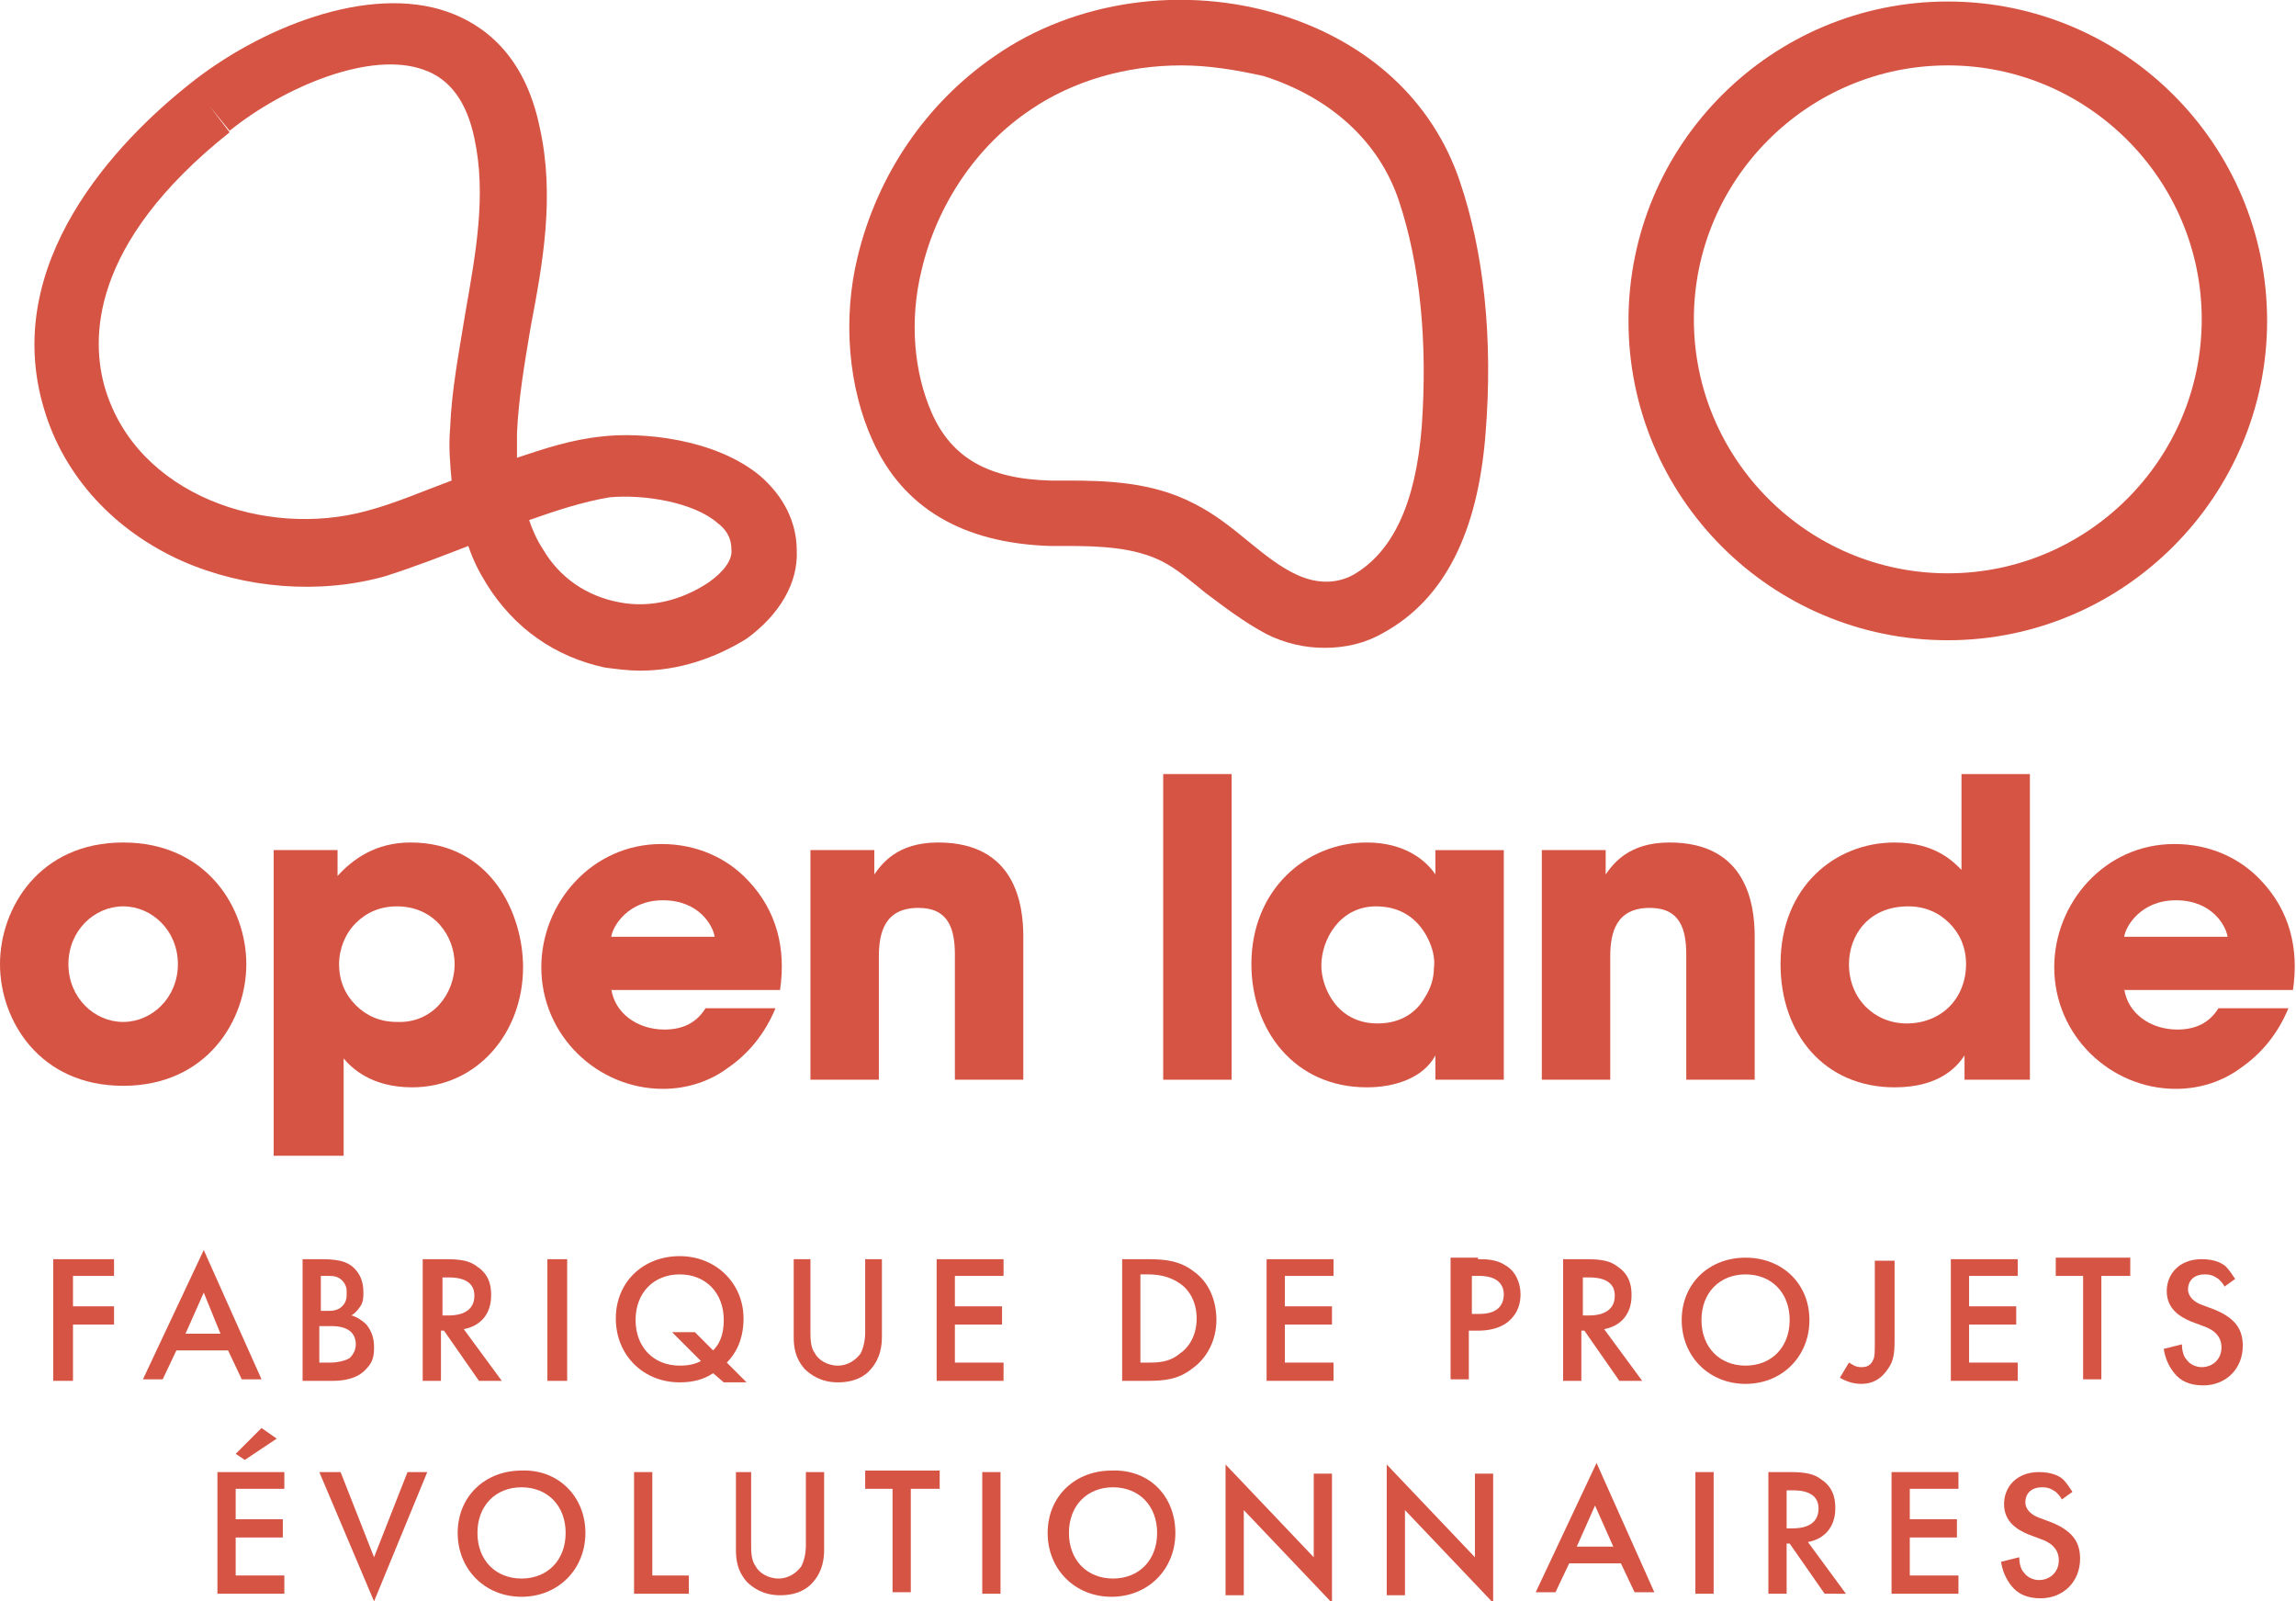 <svg xmlns="http://www.w3.org/2000/svg" xmlns:xlink="http://www.w3.org/1999/xlink" x="0px" y="0px" viewBox="0 0 151 105.3" style="enable-background:new 0 0 151 105.3;" xml:space="preserve"><style type="text/css">	.st0{enable-background:new    ;}	.st1{fill:#D65444;}	.st2{fill-rule:evenodd;clip-rule:evenodd;fill:#D65444;}	.st3{display:none;}	.st4{display:inline;opacity:0.15;}	.st5{fill-rule:evenodd;clip-rule:evenodd;fill:#000047;}			.st6{display:inline;fill-rule:evenodd;clip-rule:evenodd;fill:none;stroke:#000047;stroke-width:0.25;stroke-miterlimit:10;stroke-dasharray:4;}	.st7{display:inline;}	.st8{fill:#000047;}</style><g id="Calque_1">	<g id="Atoms_x2F_Logos_x2F_Logo-baseline">		<g class="st0">			<path class="st1" d="M7.5,83.9H4.8v2h2.7v1.2H4.8v3.7H3.5v-8h4V83.9z"></path>			<path class="st1" d="M15,88.8h-3.4l-0.9,1.9H9.4l4-8.5l3.8,8.5h-1.3L15,88.8z M14.5,87.7L13.4,85l-1.2,2.7H14.5z"></path>			<path class="st1" d="M21.1,82.8c1,0,1.7,0.1,2.2,0.6c0.4,0.4,0.6,0.9,0.6,1.6c0,0.3,0,0.6-0.2,0.9c-0.2,0.3-0.4,0.5-0.6,0.6    c0.1,0,0.6,0.2,1,0.6c0.4,0.5,0.5,1,0.5,1.5c0,0.6-0.1,1-0.5,1.4c-0.6,0.7-1.6,0.8-2.2,0.8h-2v-8H21.1z M21.1,86.2h0.4    c0.3,0,0.7,0,1-0.3c0.3-0.3,0.3-0.6,0.3-0.9c0-0.2,0-0.5-0.3-0.8c-0.3-0.3-0.6-0.3-1-0.3h-0.4V86.2z M21.1,89.6h0.7    c0.3,0,0.9-0.1,1.2-0.3c0.2-0.2,0.4-0.5,0.4-0.9c0-0.3-0.1-0.6-0.3-0.8c-0.3-0.3-0.8-0.4-1.3-0.4h-0.8V89.6z"></path>			<path class="st1" d="M29.3,82.8c1,0,1.6,0.1,2.1,0.5c0.9,0.6,0.9,1.5,0.9,1.9c0,1.2-0.7,2-1.8,2.2l2.5,3.4h-1.5l-2.3-3.3h-0.2    v3.3h-1.2v-8H29.3z M29.1,86.5h0.4c0.3,0,1.7,0,1.7-1.3c0-1.1-1.1-1.2-1.7-1.2h-0.4V86.5z"></path>			<path class="st1" d="M37.3,82.8v8H36v-8H37.3z"></path>			<path class="st1" d="M46.9,90.3c-0.6,0.4-1.3,0.6-2.2,0.6c-2.4,0-4.2-1.8-4.2-4.2c0-2.4,1.8-4.1,4.2-4.1c2.4,0,4.2,1.8,4.2,4.1    c0,1.5-0.6,2.4-1.1,2.9l1.3,1.3h-1.5L46.9,90.3z M46.9,88.8c0.4-0.4,0.7-1,0.7-2c0-1.8-1.2-3-2.9-3c-1.7,0-2.9,1.2-2.9,3    c0,1.8,1.2,3,2.9,3c0.6,0,1-0.1,1.4-0.3l-1.9-1.9h1.5L46.9,88.8z"></path>			<path class="st1" d="M53.3,82.8v4.8c0,0.4,0,1,0.3,1.4c0.2,0.4,0.8,0.8,1.5,0.8s1.2-0.4,1.5-0.8c0.2-0.4,0.3-0.9,0.3-1.4v-4.8H58    v5.1c0,0.6-0.1,1.4-0.7,2.1c-0.4,0.5-1.1,0.9-2.2,0.9s-1.8-0.5-2.2-0.9c-0.6-0.7-0.7-1.4-0.7-2.1v-5.1H53.3z"></path>			<path class="st1" d="M66,83.9h-3.2v2h3.1v1.2h-3.1v2.5H66v1.2h-4.4v-8H66V83.9z"></path>			<path class="st1" d="M75.5,82.8c1.1,0,2.1,0.1,3,0.8c1,0.7,1.5,1.9,1.5,3.2c0,1.3-0.6,2.5-1.6,3.2c-0.9,0.7-1.8,0.8-2.9,0.8h-1.7    v-8H75.5z M75,89.6h0.5c0.6,0,1.4,0,2.1-0.6c0.6-0.4,1.1-1.2,1.1-2.3c0-1.1-0.5-1.9-1.1-2.3c-0.7-0.5-1.5-0.6-2.1-0.6H75V89.6z"></path>			<path class="st1" d="M87.7,83.9h-3.2v2h3.1v1.2h-3.1v2.5h3.2v1.2h-4.4v-8h4.4V83.9z"></path>			<path class="st1" d="M97.2,82.8c0.5,0,1.2,0,1.8,0.4c0.7,0.4,1,1.2,1,1.9c0,0.5-0.1,1.2-0.8,1.8c-0.6,0.5-1.4,0.6-2,0.6h-0.6v3.2    h-1.2v-8H97.2z M96.7,86.4h0.6c1.1,0,1.6-0.5,1.6-1.3c0-0.4-0.2-1.2-1.6-1.2h-0.5V86.4z"></path>			<path class="st1" d="M104.3,82.8c1,0,1.6,0.1,2.1,0.5c0.9,0.6,0.9,1.5,0.9,1.9c0,1.2-0.7,2-1.8,2.2l2.5,3.4h-1.5l-2.3-3.3h-0.2    v3.3h-1.2v-8H104.3z M104.1,86.5h0.4c0.3,0,1.7,0,1.7-1.3c0-1.1-1.1-1.2-1.7-1.2h-0.4V86.5z"></path>			<path class="st1" d="M119,86.8c0,2.4-1.8,4.2-4.2,4.2s-4.2-1.8-4.2-4.2s1.8-4.1,4.2-4.1S119,84.4,119,86.8z M117.7,86.8    c0-1.8-1.2-3-2.9-3s-2.9,1.2-2.9,3c0,1.8,1.2,3,2.9,3S117.7,88.6,117.7,86.8z"></path>			<path class="st1" d="M124.6,82.8V88c0,0.6,0,1.3-0.3,1.8c-0.3,0.5-0.8,1.2-1.9,1.2c-0.7,0-1.2-0.3-1.4-0.4l0.6-1    c0.2,0.1,0.4,0.3,0.8,0.3c0.2,0,0.6,0,0.8-0.5c0.1-0.2,0.1-0.5,0.1-1.3v-5.2H124.6z"></path>			<path class="st1" d="M132.7,83.9h-3.2v2h3.1v1.2h-3.1v2.5h3.2v1.2h-4.4v-8h4.4V83.9z"></path>			<path class="st1" d="M138.2,83.9v6.8H137v-6.8h-1.8v-1.2h4.9v1.2H138.2z"></path>			<path class="st1" d="M146.3,84.6c-0.1-0.2-0.2-0.3-0.4-0.5c-0.3-0.2-0.5-0.3-0.9-0.3c-0.7,0-1.1,0.4-1.1,1c0,0.2,0.1,0.7,0.9,1    l0.8,0.3c1.5,0.6,1.9,1.4,1.9,2.4c0,1.5-1.1,2.6-2.6,2.6c-0.9,0-1.5-0.3-1.9-0.8c-0.4-0.5-0.6-1-0.7-1.6l1.2-0.3    c0,0.4,0.1,0.8,0.3,1c0.2,0.3,0.6,0.5,1,0.5c0.7,0,1.3-0.5,1.3-1.3c0-0.8-0.6-1.2-1.2-1.4l-0.8-0.3c-0.7-0.3-1.6-0.8-1.6-2    c0-1.1,0.8-2.1,2.3-2.1c0.9,0,1.4,0.3,1.6,0.5c0.2,0.2,0.4,0.5,0.6,0.8L146.3,84.6z"></path>		</g>		<g class="st0">			<path class="st1" d="M18.7,97.9h-3.2v2h3.1v1.2h-3.1v2.5h3.2v1.2h-4.4v-8h4.4V97.9z M15.5,95.6l1.7-1.7l1,0.7l-2.1,1.4L15.5,95.6    z"></path>			<path class="st1" d="M22.4,96.8l2.2,5.6l2.2-5.6h1.3l-3.5,8.5l-3.6-8.5H22.4z"></path>			<path class="st1" d="M38.5,100.8c0,2.4-1.8,4.2-4.2,4.2c-2.4,0-4.2-1.8-4.2-4.2s1.8-4.1,4.2-4.1C36.7,96.6,38.5,98.4,38.5,100.8z     M37.2,100.8c0-1.8-1.2-3-2.9-3c-1.7,0-2.9,1.2-2.9,3c0,1.8,1.2,3,2.9,3C36,103.8,37.2,102.6,37.2,100.8z"></path>			<path class="st1" d="M42.9,96.8v6.8h2.4v1.2h-3.6v-8H42.9z"></path>			<path class="st1" d="M49.4,96.8v4.8c0,0.4,0,1,0.3,1.4c0.2,0.4,0.8,0.8,1.5,0.8s1.2-0.4,1.5-0.8c0.2-0.4,0.3-0.9,0.3-1.4v-4.8    h1.2v5.1c0,0.6-0.1,1.4-0.7,2.1c-0.4,0.5-1.1,0.9-2.2,0.9s-1.8-0.5-2.2-0.9c-0.6-0.7-0.7-1.4-0.7-2.1v-5.1H49.4z"></path>			<path class="st1" d="M59.9,97.9v6.8h-1.2v-6.8h-1.8v-1.2h4.9v1.2H59.9z"></path>			<path class="st1" d="M65.8,96.8v8h-1.2v-8H65.8z"></path>			<path class="st1" d="M77.3,100.8c0,2.4-1.8,4.2-4.2,4.2c-2.4,0-4.2-1.8-4.2-4.2s1.8-4.1,4.2-4.1C75.6,96.6,77.3,98.4,77.3,100.8z     M76.1,100.8c0-1.8-1.2-3-2.9-3c-1.7,0-2.9,1.2-2.9,3c0,1.8,1.2,3,2.9,3C74.9,103.8,76.1,102.6,76.1,100.8z"></path>			<path class="st1" d="M80.6,104.8v-8.5l5.8,6.1v-5.5h1.2v8.5l-5.8-6.1v5.6H80.6z"></path>			<path class="st1" d="M91.2,104.8v-8.5l5.8,6.1v-5.5h1.2v8.5l-5.8-6.1v5.6H91.2z"></path>			<path class="st1" d="M106.6,102.8h-3.4l-0.9,1.9H101l4-8.5l3.8,8.5h-1.3L106.6,102.8z M106.1,101.7l-1.2-2.7l-1.2,2.7H106.1z"></path>			<path class="st1" d="M112.7,96.8v8h-1.2v-8H112.7z"></path>			<path class="st1" d="M117.7,96.8c1,0,1.6,0.1,2.1,0.5c0.9,0.6,0.9,1.5,0.9,1.9c0,1.2-0.7,2-1.8,2.2l2.5,3.4H120l-2.3-3.3h-0.2    v3.3h-1.2v-8H117.7z M117.5,100.5h0.4c0.3,0,1.7,0,1.7-1.3c0-1.1-1.1-1.2-1.7-1.2h-0.4V100.5z"></path>			<path class="st1" d="M128.8,97.9h-3.2v2h3.1v1.2h-3.1v2.5h3.2v1.2h-4.4v-8h4.4V97.9z"></path>			<path class="st1" d="M135.6,98.6c-0.1-0.2-0.2-0.3-0.4-0.5c-0.3-0.2-0.5-0.3-0.9-0.3c-0.7,0-1.1,0.4-1.1,1c0,0.2,0.1,0.7,0.9,1    l0.8,0.3c1.5,0.6,1.9,1.4,1.9,2.4c0,1.5-1.1,2.6-2.6,2.6c-0.9,0-1.5-0.3-1.9-0.8c-0.4-0.5-0.6-1-0.7-1.6l1.2-0.3    c0,0.4,0.1,0.8,0.3,1c0.2,0.3,0.6,0.5,1,0.5c0.7,0,1.3-0.5,1.3-1.3c0-0.8-0.6-1.2-1.2-1.4l-0.8-0.3c-0.7-0.3-1.6-0.8-1.6-2    c0-1.1,0.8-2.1,2.3-2.1c0.9,0,1.4,0.3,1.6,0.5c0.2,0.2,0.4,0.5,0.6,0.8L135.6,98.6z"></path>		</g>		<path id="Fill-1" class="st2" d="M4.5,63.4c0,2.2,1.7,3.8,3.6,3.8s3.6-1.6,3.6-3.8s-1.7-3.8-3.6-3.8S4.5,61.2,4.5,63.4L4.5,63.4z    M0,63.4c0-3.7,2.6-8,8.1-8c5.5,0,8.1,4.3,8.1,8c0,3.7-2.6,8-8.1,8C2.6,71.4,0,67.1,0,63.4L0,63.4z"></path>		<path id="Fill-4" class="st2" d="M29.9,63.4c0-1.8-1.3-3.8-3.8-3.8c-1.1,0-2,0.4-2.7,1.1c-0.7,0.7-1.1,1.7-1.1,2.7   c0,1.1,0.4,2,1.1,2.7c0.7,0.7,1.6,1.1,2.7,1.1C28.5,67.3,29.9,65.3,29.9,63.4L29.9,63.4z M18,55.9h4.2v1.7c1-1.1,2.5-2.2,4.8-2.2   c5.3,0,7.4,4.7,7.4,8.2c0,4.3-3,7.9-7.3,7.9c-2.7,0-4-1.3-4.5-1.9V71v5H18V55.9z"></path>		<path id="Fill-9" class="st2" d="M53.3,55.9h4.2v1.6c0.5-0.7,1.5-2.1,4.2-2.1c5.1,0,5.6,4.1,5.6,6.2V71h-4.5v-8.2   c0-1.7-0.4-3.1-2.4-3.1c-2.2,0-2.6,1.6-2.6,3.2V71h-4.5V55.9z"></path>		<path id="Fill-7" class="st2" d="M47,61.6c-0.1-0.7-1-2.4-3.4-2.4c-2.3,0-3.3,1.7-3.4,2.4H47z M40.2,65c0.2,1.6,1.7,2.7,3.5,2.7   c1.4,0,2.2-0.6,2.7-1.4h4.6c-0.7,1.7-1.8,3-3.1,3.9c-1.2,0.9-2.7,1.4-4.3,1.4c-4.3,0-8-3.5-8-8c0-4.2,3.3-8.1,7.9-8.1   c2.3,0,4.3,0.9,5.7,2.4c1.9,2,2.5,4.5,2.1,7.2H40.2z"></path>		<polygon id="Fill-11" class="st2" points="76.5,71 81,71 81,50.9 76.5,50.9   "></polygon>		<path id="Fill-13" class="st2" d="M86.9,63.5c0,1.4,1,3.8,3.7,3.8c1.6,0,2.6-0.8,3.1-1.7c0.4-0.6,0.6-1.3,0.6-1.9   c0.1-0.7-0.1-1.4-0.4-2c-0.5-1-1.5-2.1-3.4-2.1C88.1,59.6,86.9,61.8,86.9,63.5L86.9,63.5z M98.9,71h-4.5v-1.6   c-0.8,1.5-2.7,2.1-4.5,2.1c-4.8,0-7.6-3.8-7.6-8.1c0-4.9,3.6-8,7.6-8c2.5,0,3.9,1.2,4.5,2.1v-1.6h4.5V71z"></path>		<path id="Fill-14" class="st2" d="M101.4,55.9h4.2v1.6c0.5-0.7,1.5-2.1,4.2-2.1c5.1,0,5.6,4.1,5.6,6.2V71h-4.5v-8.2   c0-1.7-0.4-3.1-2.4-3.1c-2.2,0-2.6,1.6-2.6,3.2V71h-4.5V55.9z"></path>		<path id="Fill-15" class="st2" d="M121.6,63.4c0,2.3,1.7,3.9,3.8,3.9c1.1,0,2.1-0.4,2.8-1.1c0.7-0.7,1.1-1.7,1.1-2.8   c0-1.1-0.4-2-1.1-2.7c-0.7-0.7-1.6-1.1-2.7-1.1C122.8,59.6,121.6,61.6,121.6,63.4L121.6,63.4z M133.5,71h-4.3v-1.6   c-0.4,0.6-1.5,2.1-4.6,2.1c-4.6,0-7.5-3.5-7.5-8.1c0-5.1,3.6-8,7.5-8c2.7,0,3.9,1.3,4.4,1.8v-1.6v-4.7h4.5V71z"></path>		<path id="Fill-16" class="st2" d="M146.5,61.6c-0.1-0.7-1-2.4-3.4-2.4c-2.3,0-3.3,1.7-3.4,2.4H146.5z M139.7,65   c0.2,1.6,1.7,2.7,3.5,2.7c1.4,0,2.2-0.6,2.7-1.4h4.6c-0.7,1.7-1.8,3-3.1,3.9c-1.2,0.9-2.7,1.4-4.3,1.4c-4.3,0-8-3.5-8-8   c0-4.2,3.3-8.1,7.9-8.1c2.3,0,4.3,0.9,5.7,2.4c1.9,2,2.5,4.5,2.1,7.2H139.7z"></path>		<path id="Fill-17" class="st2" d="M13.8,7l1.3,1.7C5.8,16.1,6,22.4,6.9,25.5c2.1,7.1,10.6,9.9,17.2,8.1c1.9-0.5,3.7-1.3,5.6-2   c-0.1-1.1-0.2-2.2-0.1-3.4c0.1-2.6,0.6-5.1,1-7.6c0.7-4,1.4-7.8,0.6-11.5c-0.5-2.4-1.6-3.9-3.3-4.5c-3.5-1.3-9.2,1.1-12.8,4   L13.8,7z M34.8,34.2c0.2,0.6,0.5,1.3,0.9,1.9c1.1,1.9,2.9,3.1,5,3.5c2,0.4,4.1-0.1,5.9-1.3c1-0.7,1.6-1.5,1.5-2.2   c0-0.4-0.1-1.1-0.9-1.7c-1.6-1.4-4.9-1.9-7.1-1.7C38.3,33,36.5,33.6,34.8,34.2L34.8,34.2z M42.1,44.1c-0.8,0-1.5-0.1-2.3-0.2   c-3.3-0.7-6-2.6-7.8-5.5c-0.5-0.8-0.9-1.6-1.2-2.5c-1.8,0.7-3.6,1.4-5.5,2c-4.3,1.2-9.2,0.8-13.3-1c-4.5-2-7.8-5.6-9.1-10   c-2.9-9.6,4.8-17.6,9.6-21.4c4.5-3.6,11.7-6.6,17-4.7c2.2,0.8,5,2.7,6,7.6c1,4.5,0.2,8.9-0.6,13.1c-0.4,2.4-0.8,4.7-0.9,7   c0,0.5,0,1,0,1.6c1.8-0.6,3.6-1.2,5.6-1.4c2.5-0.3,7.4,0.1,10.4,2.6c1.5,1.3,2.4,3,2.4,4.9c0.1,2.1-1.1,4.2-3.3,5.8   C47,43.3,44.6,44.1,42.1,44.1L42.1,44.1z"></path>		<path id="Fill-18" class="st2" d="M128.1,4.3c-9.2,0-16.7,7.5-16.7,16.7s7.5,16.7,16.7,16.7s16.7-7.5,16.7-16.7   S137.3,4.3,128.1,4.3 M128.1,42.1c-11.6,0-21-9.4-21-21c0-11.6,9.4-21,21-21s21,9.4,21,21C149.1,32.6,139.7,42.1,128.1,42.1"></path>		<path id="Fill-19" class="st2" d="M77.7,4.3c-3.6,0-7.1,1-9.9,2.9c-3.6,2.4-6.2,6.3-7.2,10.6c-0.8,3.3-0.5,6.7,0.7,9.4   c1.3,2.9,3.7,4.3,7.8,4.4c0.4,0,0.7,0,1.1,0c2.6,0,5.6,0.1,8.3,1.5c1.4,0.7,2.5,1.6,3.6,2.5c1.1,0.9,2.1,1.7,3.2,2.2   c1.3,0.6,2.6,0.6,3.7,0c2.6-1.5,4.1-4.7,4.5-9.7c0.4-5.6-0.1-10.7-1.5-14.9c-1.3-3.9-4.5-6.8-8.9-8.2C81.3,4.6,79.5,4.3,77.7,4.3    M87.1,42.6c-1.3,0-2.6-0.3-3.8-0.9c-1.5-0.8-2.8-1.8-4-2.7c-1-0.8-1.9-1.6-2.9-2.1c-1.8-0.9-4-1-6.3-1c-0.4,0-0.8,0-1.1,0   c-5.7-0.2-9.6-2.5-11.6-6.9c-1.6-3.5-2-8-1-12.1c1.3-5.4,4.5-10.1,9-13.2C70.7,0,77.9-1,84.3,1C90,2.8,94.2,6.6,96,11.9   c1.6,4.7,2.2,10.4,1.7,16.6C97.2,35,95,39.4,91,41.6C89.8,42.3,88.5,42.6,87.1,42.6"></path>	</g></g><g id="Zone_s&#xE9;curit&#xE9;" class="st3">	<g class="st4">		<path class="st5" d="M172,126.3H-21V-21h193V126.3z M151,0H0v105.3h151V0z"></path>	</g>	<path id="Fill-18_1_" class="st6" d="M75.5-37.8c-9.2,0-16.7,7.5-16.7,16.7S66.3-4.3,75.5-4.3S92.2-11.8,92.2-21  S84.7-37.8,75.5-37.8 M75.5,0c-11.6,0-21-9.4-21-21c0-11.6,9.4-21,21-21s21,9.4,21,21C96.5-9.4,87.1,0,75.5,0"></path>	<path id="Fill-18_2_" class="st6" d="M75.5,109.6c-9.2,0-16.7,7.5-16.7,16.7s7.5,16.7,16.7,16.7s16.7-7.5,16.7-16.7  S84.7,109.6,75.5,109.6 M75.5,147.4c-11.6,0-21-9.4-21-21c0-11.6,9.4-21,21-21s21,9.4,21,21C96.5,137.9,87.1,147.4,75.5,147.4"></path>	<path id="Fill-18_3_" class="st6" d="M-21,36.3c-9.2,0-16.7,7.5-16.7,16.7s7.5,16.7,16.7,16.7S-4.3,62.2-4.3,53S-11.8,36.3-21,36.3   M-21,74c-11.6,0-21-9.4-21-21c0-11.6,9.4-21,21-21S0,41.4,0,53C0,64.6-9.4,74-21,74"></path>	<path id="Fill-18_4_" class="st6" d="M172,36.3c-9.2,0-16.7,7.5-16.7,16.7s7.5,16.7,16.7,16.7s16.7-7.5,16.7-16.7  S181.2,36.3,172,36.3 M172,74c-11.6,0-21-9.4-21-21c0-11.6,9.4-21,21-21s21,9.4,21,21C193,64.6,183.6,74,172,74"></path>	<g class="st7">		<path class="st8" d="M164-21h-4v0.2h4V-21L164-21z M156-21h-4v0.2h4V-21L156-21z M148-21h-4v0.2h4V-21L148-21z M140-21h-4v0.2h4   V-21L140-21z M132-21h-4v0.2h4V-21L132-21z M124-21h-4v0.2h4V-21L124-21z M116-21h-4v0.2h4V-21L116-21z M108-21h-4v0.2h4V-21   L108-21z M100-21h-4v0.2h4V-21L100-21z M92-21h-4v0.2h4V-21L92-21z M84-21h-4v0.2h4V-21L84-21z M76-21h-4v0.2h4V-21L76-21z M68-21   h-4v0.2h4V-21L68-21z M60-21h-4v0.2h4V-21L60-21z M52-21h-4v0.2h4V-21L52-21z M44-21h-4v0.2h4V-21L44-21z M36-21h-4v0.2h4V-21   L36-21z M28-21h-4v0.2h4V-21L28-21z M20-21h-4v0.2h4V-21L20-21z M12-21H8v0.2h4V-21L12-21z M4-21H0v0.2h4V-21L4-21z M-4-21h-4v0.2   h4V-21L-4-21z M-12-21h-4v0.2h4V-21L-12-21z M-20-21h-1v0.2l0,0c0,0.7,0,2.7,0,2.7h0.2v-2.7h0.8V-21L-20-21z M-20.8-14.1H-21v4   h0.2V-14.1L-20.8-14.1z M-20.8-6.1H-21v4h0.2V-6.1L-20.8-6.1z M-20.8,1.9H-21v4h0.2V1.9L-20.8,1.9z M-20.8,9.9H-21v4h0.2V9.9   L-20.8,9.9z M-20.8,17.9H-21v4h0.2V17.9L-20.8,17.9z M-20.8,25.9H-21v4h0.2V25.9L-20.8,25.9z M-20.8,33.9H-21v4h0.2V33.9   L-20.8,33.9z M-20.8,41.9H-21v4h0.2V41.9L-20.8,41.9z M-20.8,49.9H-21v4h0.2V49.9L-20.8,49.9z M-20.8,57.9H-21v4h0.2V57.9   L-20.8,57.9z M-20.8,65.9H-21v4h0.2V65.9L-20.8,65.9z M-20.8,73.9H-21v4h0.2V73.9L-20.8,73.9z M-20.8,81.9H-21v4h0.2V81.9   L-20.8,81.9z M-20.8,89.9H-21v4h0.2V89.9L-20.8,89.9z M-20.8,97.9H-21v4h0.2V97.9L-20.8,97.9z M-20.8,105.9H-21v4h0.2V105.9   L-20.8,105.9z M-20.8,113.9H-21v4h0.2V113.9L-20.8,113.9z M-20.8,121.9H-21v4h0.2V121.9L-20.8,121.9z M-13.4,126.1h-4v0.2h4V126.1   L-13.4,126.1z M-5.4,126.1h-4v0.2h4V126.1L-5.4,126.1z M2.6,126.1h-4v0.2h4V126.1L2.6,126.1z M10.6,126.1h-4v0.2h4V126.1   L10.6,126.1z M18.6,126.1h-4v0.2h4V126.1L18.6,126.1z M26.6,126.1h-4v0.2h4V126.1L26.6,126.1z M34.6,126.1h-4v0.2h4V126.1   L34.6,126.1z M42.6,126.1h-4v0.2h4V126.1L42.6,126.1z M50.6,126.1h-4v0.2h4V126.1L50.6,126.1z M58.6,126.1h-4v0.2h4V126.1   L58.6,126.1z M66.6,126.1h-4v0.2h4V126.1L66.6,126.1z M74.6,126.1h-4v0.2h4V126.1L74.6,126.1z M82.6,126.1h-4v0.2h4V126.1   L82.6,126.1z M90.6,126.1h-4v0.2h4V126.1L90.6,126.1z M98.6,126.1h-4v0.2h4V126.1L98.6,126.1z M106.6,126.1h-4v0.2h4V126.1   L106.6,126.1z M114.6,126.1h-4v0.2h4V126.1L114.6,126.1z M122.6,126.1h-4v0.2h4V126.1L122.6,126.1z M130.6,126.1h-4v0.2h4V126.1   L130.6,126.1z M138.6,126.1h-4v0.2h4V126.1L138.6,126.1z M146.6,126.1h-4v0.2h4V126.1L146.6,126.1z M154.6,126.1h-4v0.2h4V126.1   L154.6,126.1z M162.6,126.1h-4v0.2h4V126.1L162.6,126.1z M170.6,126.1h-4v0.2h4V126.1L170.6,126.1z M172,119.8h-0.2v4h0.2V119.8   L172,119.8z M172,111.8h-0.2v4h0.2V111.8L172,111.8z M172,103.8h-0.2v4h0.2V103.8L172,103.8z M172,95.8h-0.2v4h0.2V95.8L172,95.8z    M172,87.8h-0.2v4h0.2V87.8L172,87.8z M172,79.8h-0.2v4h0.2V79.8L172,79.8z M172,71.8h-0.2v4h0.2V71.8L172,71.8z M172,63.8h-0.2v4   h0.2V63.8L172,63.8z M172,55.8h-0.2v4h0.2V55.8L172,55.8z M172,47.8h-0.2v4h0.2V47.8L172,47.8z M172,39.8h-0.2v4h0.2V39.8   L172,39.8z M172,31.8h-0.2v4h0.2V31.8L172,31.8z M172,23.8h-0.2v4h0.2V23.8L172,23.8z M172,15.8h-0.2v4h0.2V15.8L172,15.8z    M172,7.8h-0.2v4h0.2V7.8L172,7.8z M172-0.2h-0.2v4h0.2V-0.2L172-0.2z M172-8.2h-0.2v4h0.2V-8.2L172-8.2z M172-16.2h-0.2v4h0.2   V-16.2L172-16.2z M172-21h-4v0.2h3.8v0.6h0.2V-21L172-21z"></path>	</g></g></svg>